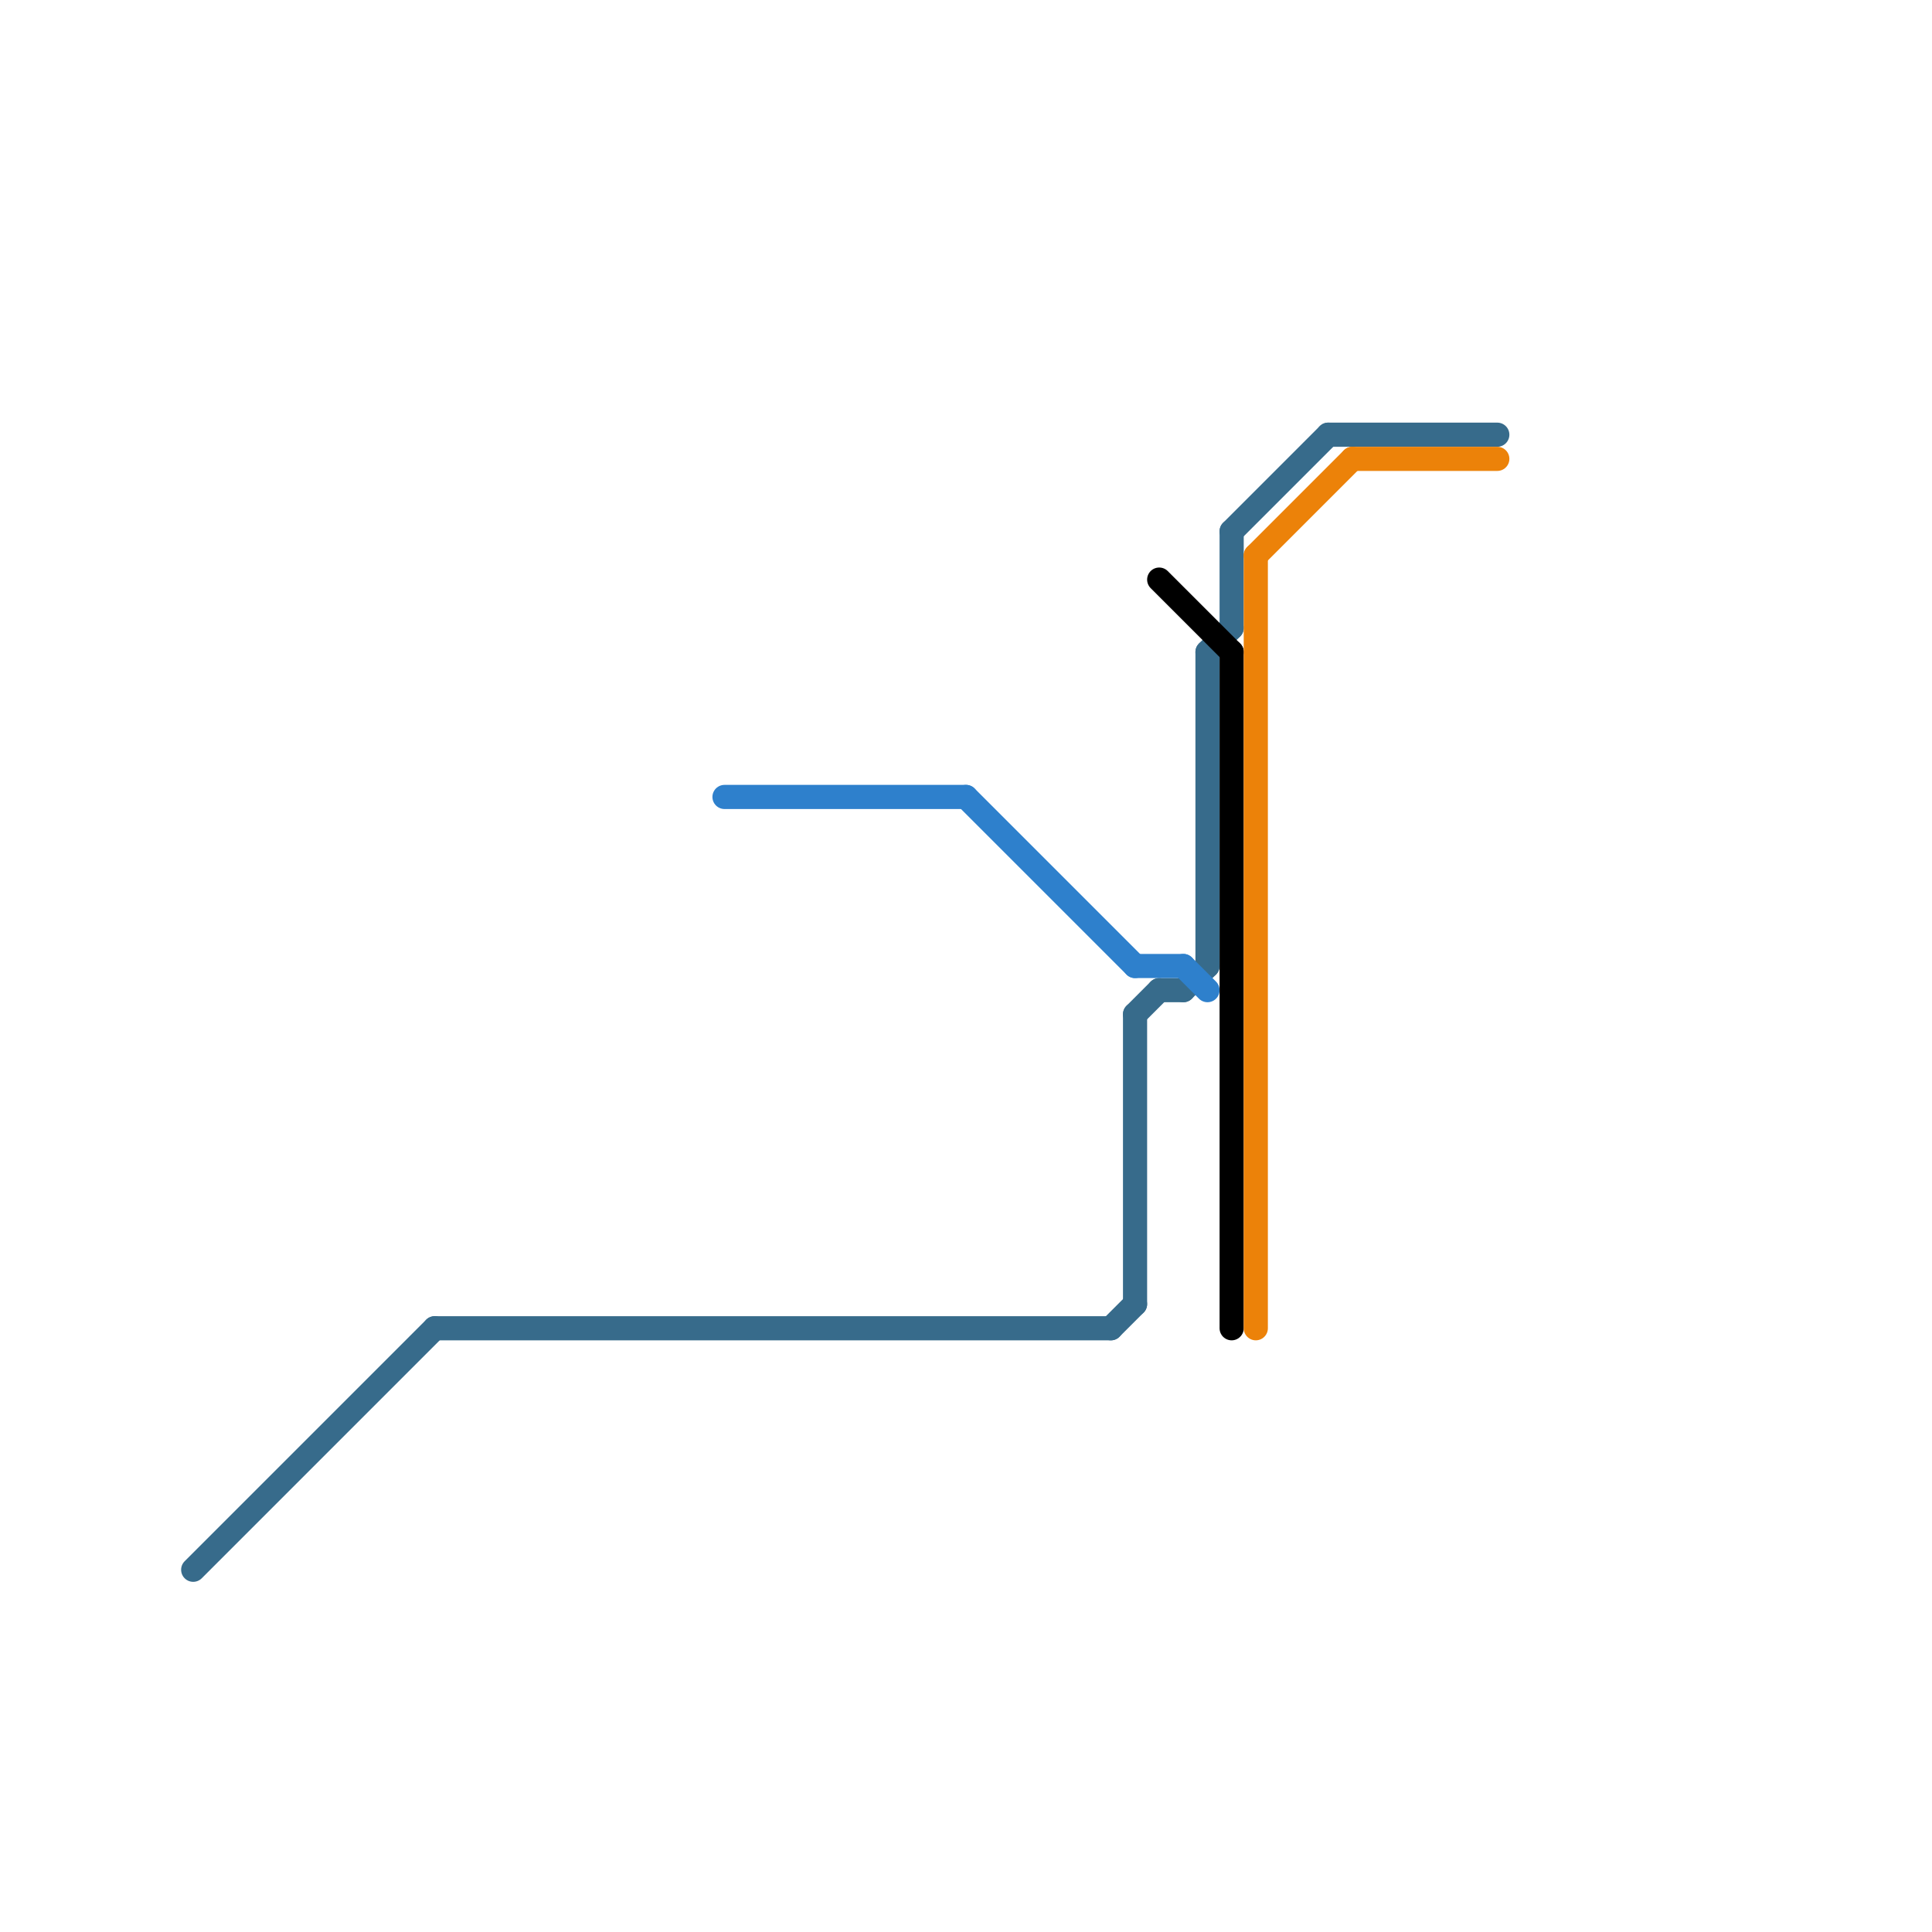 
<svg version="1.1" xmlns="http://www.w3.org/2000/svg" viewBox="0 0 80 80">
<style>text { font: 1px Helvetica; font-weight: 600; white-space: pre; dominant-baseline: central; } line { stroke-width: 1; fill: none; stroke-linecap: round; stroke-linejoin: round; } .c0 { stroke: #376b8b } .c1 { stroke: #2e80cc } .c2 { stroke: #000000 } .c3 { stroke: #ec8209 }</style><defs><g id="wm-xf"><circle r="1.2" fill="#000"/><circle r="0.9" fill="#fff"/><circle r="0.6" fill="#000"/><circle r="0.3" fill="#fff"/></g><g id="wm"><circle r="0.6" fill="#000"/><circle r="0.3" fill="#fff"/></g></defs><line class="c0" x1="46" y1="55" x2="47" y2="54"/><line class="c0" x1="48" y1="41" x2="49" y2="41"/><line class="c0" x1="50" y1="27" x2="51" y2="26"/><line class="c0" x1="50" y1="27" x2="50" y2="40"/><line class="c0" x1="51" y1="22" x2="55" y2="18"/><line class="c0" x1="51" y1="22" x2="51" y2="26"/><line class="c0" x1="49" y1="41" x2="50" y2="40"/><line class="c0" x1="18" y1="55" x2="46" y2="55"/><line class="c0" x1="55" y1="18" x2="62" y2="18"/><line class="c0" x1="8" y1="65" x2="18" y2="55"/><line class="c0" x1="47" y1="42" x2="47" y2="54"/><line class="c0" x1="47" y1="42" x2="48" y2="41"/><line class="c1" x1="49" y1="40" x2="50" y2="41"/><line class="c1" x1="47" y1="40" x2="49" y2="40"/><line class="c1" x1="30" y1="33" x2="40" y2="33"/><line class="c1" x1="40" y1="33" x2="47" y2="40"/><line class="c2" x1="51" y1="27" x2="51" y2="55"/><line class="c2" x1="48" y1="24" x2="51" y2="27"/><line class="c3" x1="52" y1="23" x2="52" y2="55"/><line class="c3" x1="52" y1="23" x2="56" y2="19"/><line class="c3" x1="56" y1="19" x2="62" y2="19"/>
</svg>
